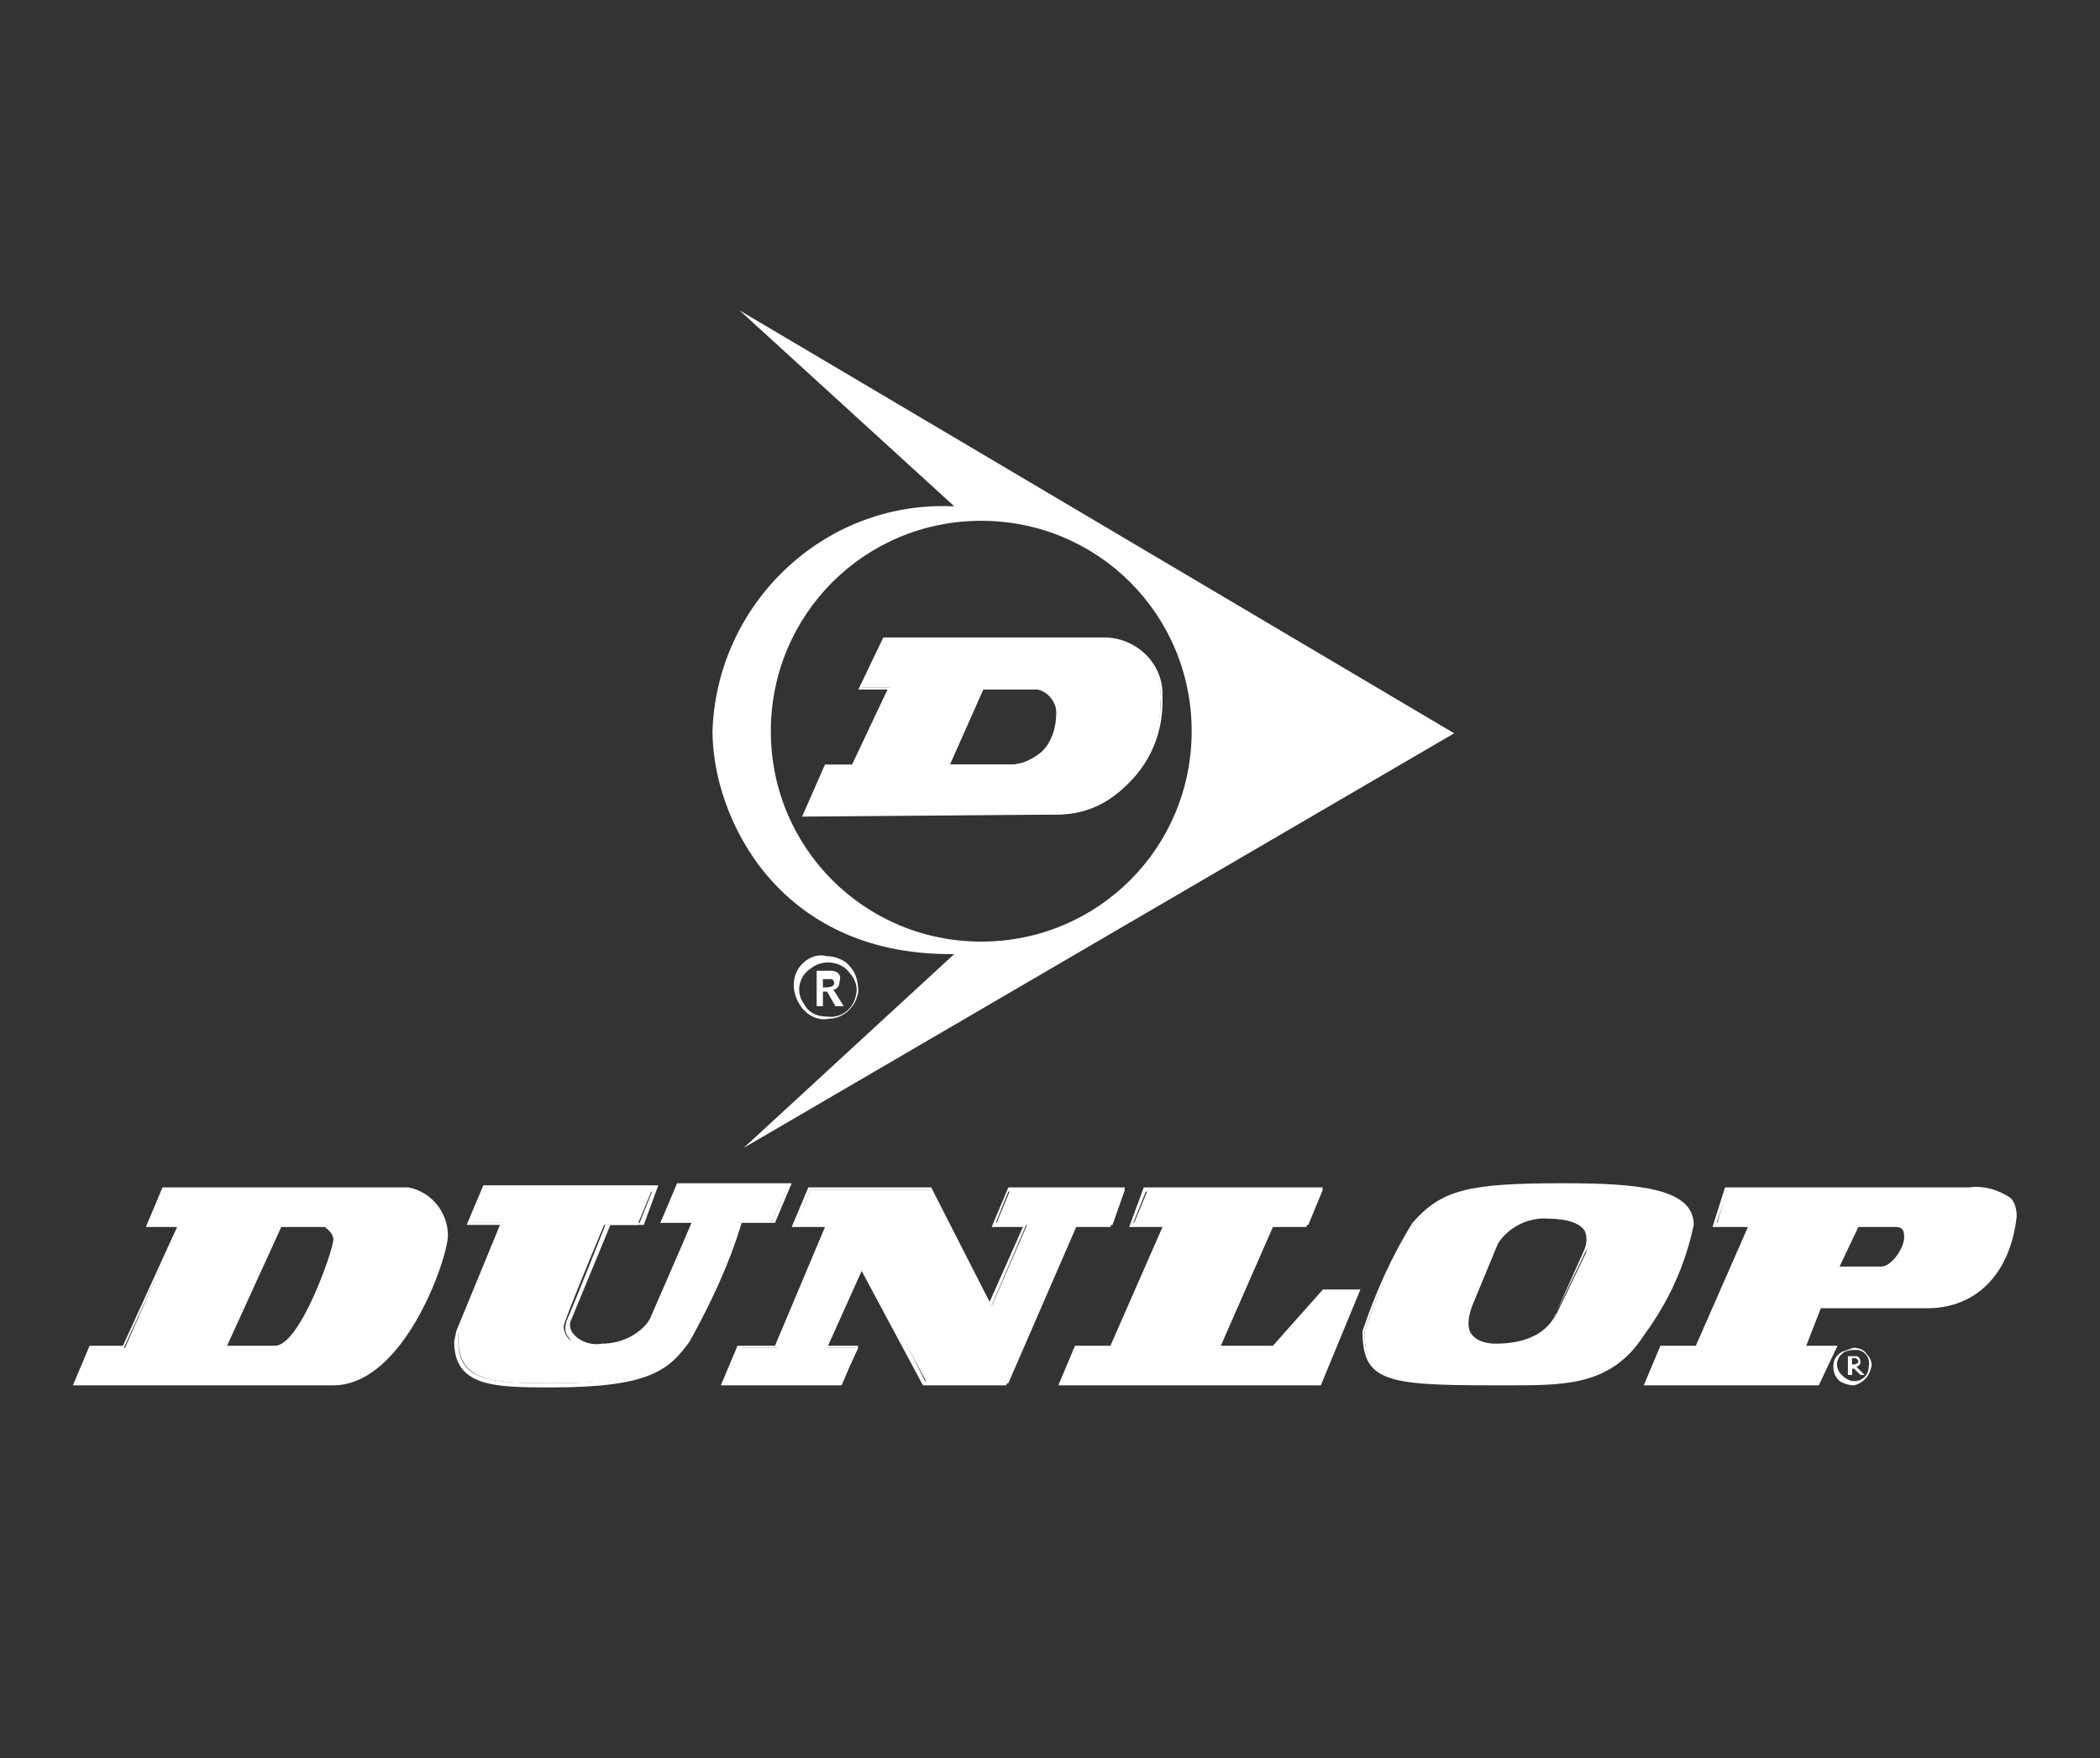 <?xml version="1.0" encoding="utf-8"?>
<!-- Generator: Adobe Illustrator 26.0.1, SVG Export Plug-In . SVG Version: 6.00 Build 0)  -->
<svg version="1.1" id="Layer_1" xmlns="http://www.w3.org/2000/svg" xmlns:xlink="http://www.w3.org/1999/xlink" x="0px" y="0px"
	 viewBox="0 0 100.8 84.4" style="enable-background:new 0 0 100.8 84.4;" xml:space="preserve">
<rect x="0" y="0" width="100.8" height="84.4" fill="#333333" stroke="none"/>
<style type="text/css">
	.st0{fill:#FFFFFF;}
</style>
<g id="Capa_2">
	<g id="Capa_1-2">
		<g id="r-trademark1">
			<path id="r-trademark" class="st0" d="M39.7,45.9c0.4,0,0.9,0.2,1.1,0.5c0.3,0.3,0.4,0.8,0.4,1.2c-0.1,0.7-0.7,1.3-1.4,1.3
				c-0.5,0.1-0.9-0.1-1.2-0.4c-0.3-0.3-0.5-0.8-0.5-1.2c0-0.5,0.2-0.9,0.6-1.2C39,45.9,39.3,45.8,39.7,45.9L39.7,45.9z M39.7,48.8
				c0.7,0.1,1.3-0.4,1.4-1.1c0.1-0.5-0.2-0.9-0.5-1.2c-0.5-0.4-1.2-0.4-1.7,0c-0.6,0.4-0.7,1.2-0.3,1.7
				C38.8,48.6,39.2,48.8,39.7,48.8L39.7,48.8z M40.5,48.3h-0.4l-0.4-0.7h-0.2v0.7h-0.3v-1.7c0.2,0,0.5,0,0.7,0
				c0.3,0,0.5,0.2,0.4,0.5c0,0.2-0.1,0.4-0.3,0.4L40.5,48.3z M39.5,47.4c0.2,0,0.4,0,0.5-0.1c0.1-0.1,0-0.3-0.1-0.3c0,0-0.1,0-0.1,0
				h-0.3V47.4z"/>
		</g>
		<path class="st0" d="M35.5,14.9l10.3,9.4h-0.2c-6.1-0.2-11.2,4.7-11.4,10.8c0,0,0,0,0,0c0,4.1,3.1,10.7,11.4,10.7h0.2l-10.1,9.3
			l34.1-19.9L35.5,14.9z M47.1,45.2c-5.6,0-10.1-4.5-10.1-10.1c0-5.6,4.5-10.1,10.1-10.1c5.6,0,10.1,4.5,10.1,10.1c0,0,0,0,0,0
			C57.2,40.7,52.7,45.2,47.1,45.2z"/>
		<path id="dunlop-d" class="st0" d="M42.4,30.8L41.3,33h1.4L41,36.8h-1.3l-1,2.3h12.1c3,0,4.9-2.9,4.9-5.3c0.2-1.5-0.9-2.8-2.3-3
			c-0.1,0-0.3,0-0.4,0L42.4,30.8z M47.1,33h2.7c0.6,0.1,1,0.6,1,1.2c0,1.3-0.9,2.4-2.2,2.5h-3.2L47.1,33z"/>
		<path class="st0" d="M38.5,39.2l1.1-2.5h1.3l1.7-3.6h-1.4l1.2-2.5H53c1.5,0,2.8,1.2,2.8,2.7c0,0.1,0,0.3,0,0.4
			c0,2.9-2.2,5.2-5,5.4L38.5,39.2z M39.7,36.9L38.8,39h12c3,0,4.9-3.1,4.9-5.2c0.2-1.4-0.9-2.7-2.3-2.9c-0.1,0-0.2,0-0.3,0H42.4
			l-1,2.1h1.4l-1.8,4L39.7,36.9z M45.2,36.9l1.8-4h2.8c0.6,0.1,1.1,0.6,1.1,1.2c0,0.7-0.2,1.5-0.8,2c-0.4,0.4-1,0.7-1.5,0.7
			L45.2,36.9z M47.2,33.1l-1.6,3.6h3c0.5,0,1-0.3,1.4-0.6c0.5-0.5,0.7-1.2,0.7-1.9c0-0.5-0.4-1-0.9-1.1L47.2,33.1z"/>
		<g id="dunlop-text">
			<g id="r-trademark2">
				<path id="r-trademark-2" class="st0" d="M89,64.7c0.2,0,0.5,0.1,0.6,0.3c0.2,0.2,0.3,0.5,0.2,0.7c-0.1,0.4-0.4,0.7-0.8,0.8
					c-0.3,0-0.5-0.1-0.7-0.2c-0.2-0.2-0.3-0.4-0.3-0.7c0-0.3,0.1-0.5,0.4-0.7C88.7,64.8,88.9,64.7,89,64.7z M89,66.3
					c0.4,0,0.7-0.3,0.7-0.7c0.1-0.4-0.2-0.8-0.6-0.8c-0.2,0-0.5,0-0.7,0.2c-0.3,0.3-0.3,0.7,0,1C88.6,66.2,88.8,66.3,89,66.3
					L89,66.3z M89.5,66h-0.2L89,65.7h-0.1V66h-0.2v-0.9h0.4c0.1,0,0.2,0.1,0.2,0.3c0,0.1-0.1,0.2-0.2,0.2L89.5,66z M88.9,65.5
					c0.1,0,0.2,0,0.3-0.1c0-0.1,0-0.1-0.1-0.2c0,0,0,0-0.1,0h-0.1V65.5z"/>
			</g>
			<path id="d" class="st0" d="M7.8,57.1l-0.7,1.7h1.5L6,64.7H4.4l-0.7,1.7H16c3.3,0,5.4-6,5.4-7.1c0-1.1-0.7-2-1.8-2.2L7.8,57.1z
				 M15.7,58.8c0,0,0.5,0.2,0.5,0.7c0,0.4-1.5,5.2-2.9,5.2h-2.5l2.7-5.9H15.7z"/>
			<path class="st0" d="M16,66.5H3.5l0.8-1.9h1.6l2.6-5.7H7L7.8,57h11.8c1.1,0.2,1.9,1.2,1.9,2.3C21.5,60.4,19.4,66.5,16,66.5z
				 M3.8,66.3H16c3.3,0,5.3-6.1,5.3-7c0-1-0.7-1.9-1.7-2.1H7.9l-0.7,1.5h1.5l-2.8,6.1H4.4L3.8,66.3z M13.3,64.8h-2.6l2.8-6.1h2.3
				c0.3,0.1,0.5,0.4,0.5,0.7C16.3,59.9,14.8,64.8,13.3,64.8z M10.9,64.6h2.3c1.2,0,2.8-4.6,2.8-5.1c0-0.3-0.3-0.5-0.4-0.6h-2.1
				L10.9,64.6z"/>
			<path id="u" class="st0" d="M23.2,57.1h8.1l-0.7,1.7h-1.6c0,0-1.4,3.3-1.9,4.7c-0.1,0.2-0.1,1.2,1.6,1.2c1,0,2-0.5,2.5-1.4l2-4.6
				h-1.5l0.8-1.7h5.3L37,58.7h-1.6c-0.7,2-1.5,3.9-2.5,5.7c-0.8,1.2-1.7,2-6.3,2c-2.8,0-4.6,0-4.6-2.1c0,0,0-0.4,0-0.4l2.1-5.2h-1.5
				L23.2,57.1z"/>
			<path class="st0" d="M26.5,66.6c-2.7,0-4.7,0-4.7-2.2l0.1-0.5l2.1-5.1h-1.6l0.8-1.9h8.4l-0.7,1.9h-1.6l-1.9,4.6
				c-0.1,0.2,0,0.5,0.1,0.6c0.3,0.4,0.9,0.6,1.4,0.5c1,0,1.9-0.5,2.4-1.3l1.9-4.5h-1.5l0.8-1.9h5.5l-0.8,1.9h-1.6
				c-0.6,2-1.5,3.9-2.5,5.7C32.1,65.8,31.1,66.6,26.5,66.6z M22,64c0,0,0,0.4,0,0.4c0,1.9,1.6,2,4.5,2c4.5,0,5.4-0.8,6.3-2
				c1-1.8,1.9-3.7,2.5-5.7l0,0H37l0.7-1.5h-5.2l-0.7,1.5h1.5l-2,4.7c-0.5,0.9-1.5,1.5-2.5,1.4c-0.6,0.1-1.2-0.1-1.5-0.6
				c-0.2-0.2-0.2-0.5-0.1-0.8c0.6-1.4,1.9-4.7,1.9-4.7l0,0h1.6l0.6-1.5h-7.9l-0.7,1.5h1.6L22,64z"/>
			<path id="n" class="st0" d="M34.7,66.4l0.8-1.7h1.8l2.5-5.9h-1.6l0.7-1.7h5.8l2.9,5.6l1.7-3.9h-1.5l0.7-1.7h5.5l-0.6,1.7h-1.7
				l-3.3,7.6h-3.9l-3-5.7l-1.8,4h1.5l-0.8,1.7L34.7,66.4z"/>
			<path class="st0" d="M48.3,66.5h-4l-3-5.6l-1.6,3.7h1.5l-0.8,1.9h-5.8l0.8-1.9h1.8l2.4-5.7H38l0.8-1.9h5.9l2.8,5.5l1.6-3.6h-1.5
				l0.8-1.9H54l-0.7,1.9h-1.7L48.3,66.5z M44.4,66.3h3.8l3.3-7.6h1.6l0.6-1.5h-5.3l-0.6,1.5h1.5l-1.8,4.2l-2.9-5.8h-5.7l-0.6,1.5
				h1.6l-2.5,6.1h-1.8l-0.7,1.5h5.5l0.7-1.5h-1.5l1.9-4.3L44.4,66.3z"/>
			<path id="l" class="st0" d="M50.9,66.4l0.8-1.7h1.7l2.5-5.9h-1.5l0.7-1.7h8.4l-0.7,1.7H61l-2.5,5.9h2.7l2.4-2.7h1.6l-1.9,4.4
				L50.9,66.4z"/>
			<path class="st0" d="M63.4,66.5H50.8l0.8-1.9h1.7l2.5-5.7h-1.6l0.7-1.9h8.6l-0.8,1.9h-1.6l-2.5,5.7h2.5l2.4-2.7h1.8L63.4,66.5z
				 M51.1,66.3h12.2l1.8-4.2h-1.4l-2.4,2.7h-2.9l2.6-6.1h1.6l0.6-1.5H55l-0.6,1.5H56l-2.6,6.1h-1.6L51.1,66.3z"/>
			<path id="o" class="st0" d="M74.9,56.9c-4.6,0-5.8,0.4-7.1,1.9c-1,1.6-1.7,3.4-2.3,5.1c0,2.3,0.9,2.5,6.2,2.5
				c3.3,0,5.6,0.2,7.2-2.3c1.1-1.6,1.9-3.4,2.3-5.3C81.1,57.1,78.3,56.9,74.9,56.9z M74.4,58.5c2.5,0,1.7,1.7,1.7,1.7l-1.4,2.9
				c0,0-0.5,1.6-3,1.6c-2.2,0-1.2-2-1.2-2l1.2-2.9C72.2,58.8,73.3,58.3,74.4,58.5z"/>
			<path class="st0" d="M72.7,66.5h-1.1c-5.1,0-6.2-0.2-6.2-2.6c0.6-1.8,1.4-3.6,2.4-5.2c1.4-1.6,2.7-1.9,7.2-1.9
				c3.5,0,6.3,0.2,6.3,2c-0.4,1.9-1.2,3.7-2.4,5.3C77.4,66.4,75.4,66.5,72.7,66.5z M74.9,57c-4.7,0-5.8,0.4-7.1,1.8
				c-0.9,1.6-1.7,3.3-2.3,5.1c0,2.1,0.7,2.4,6,2.4h0.6c3,0,5.1,0,6.6-2.2c1.1-1.6,1.9-3.3,2.3-5.2C81.1,57.2,78.3,57,74.9,57z
				 M71.7,64.8c-0.5,0.1-1.1-0.1-1.4-0.6c-0.2-0.5-0.2-1.1,0.1-1.6l1.2-2.9c0.5-1,1.6-1.5,2.7-1.4c0.6-0.1,1.3,0.2,1.7,0.6
				c0.2,0.4,0.2,0.8,0,1.2l-1.3,2.9C74.7,63.2,74.2,64.8,71.7,64.8z M74.4,58.5c-1-0.1-2,0.4-2.5,1.2l-1.2,2.9c0,0-0.4,0.9-0.1,1.4
				c0.2,0.3,0.6,0.5,1.2,0.5c2.5,0,2.9-1.5,2.9-1.5l1.4-2.9c0.2-0.3,0.2-0.7,0-1.1C75.7,58.7,75.2,58.5,74.4,58.5z"/>
			<path id="p" class="st0" d="M94.5,57.1H82.9l-0.5,1.7H84l-2.5,5.9h-1.7l-0.7,1.7h8.2l0.7-1.7h-1.5l0.8-2h5.2
				c2.5,0,3.9-1.9,4.2-4.3C96.8,56.9,94.5,57.1,94.5,57.1z M90.9,58.8c0.3,0,0.6,0.2,0.6,0.5c0,0,0,0.1,0,0.1c0,0.6-0.6,1.5-1.2,1.5
				h-2.1l0.9-2.1L90.9,58.8z"/>
			<path class="st0" d="M87.3,66.5h-8.4l0.8-1.9h1.7l2.5-5.7h-1.7l0.6-1.9h11.7c0.7-0.1,1.4,0.1,2,0.5c0.2,0.2,0.3,0.5,0.3,0.9
				c-0.3,2.7-1.9,4.4-4.3,4.4h-5.1l-0.7,1.8h1.5L87.3,66.5z M79.2,66.3h8l0.7-1.5h-1.5l0.9-2.2h5.2c2.2,0,3.7-1.6,4.1-4.2
				c0-0.3,0-0.5-0.2-0.7c-0.5-0.6-1.9-0.5-1.9-0.5H82.9l-0.5,1.5h1.7l-2.6,6.1h-1.7L79.2,66.3z M90.3,61H88l1-2.3h1.9
				c0.2,0,0.4,0.1,0.5,0.2c0.1,0.1,0.2,0.3,0.2,0.5C91.6,60,90.9,61,90.3,61L90.3,61z M88.3,60.8h2c0.5,0,1.1-0.9,1.1-1.4
				c0-0.1,0-0.3-0.1-0.4c-0.1-0.1-0.2-0.1-0.4-0.1h-1.7L88.3,60.8z"/>
		</g>
	</g>
</g>
</svg>
